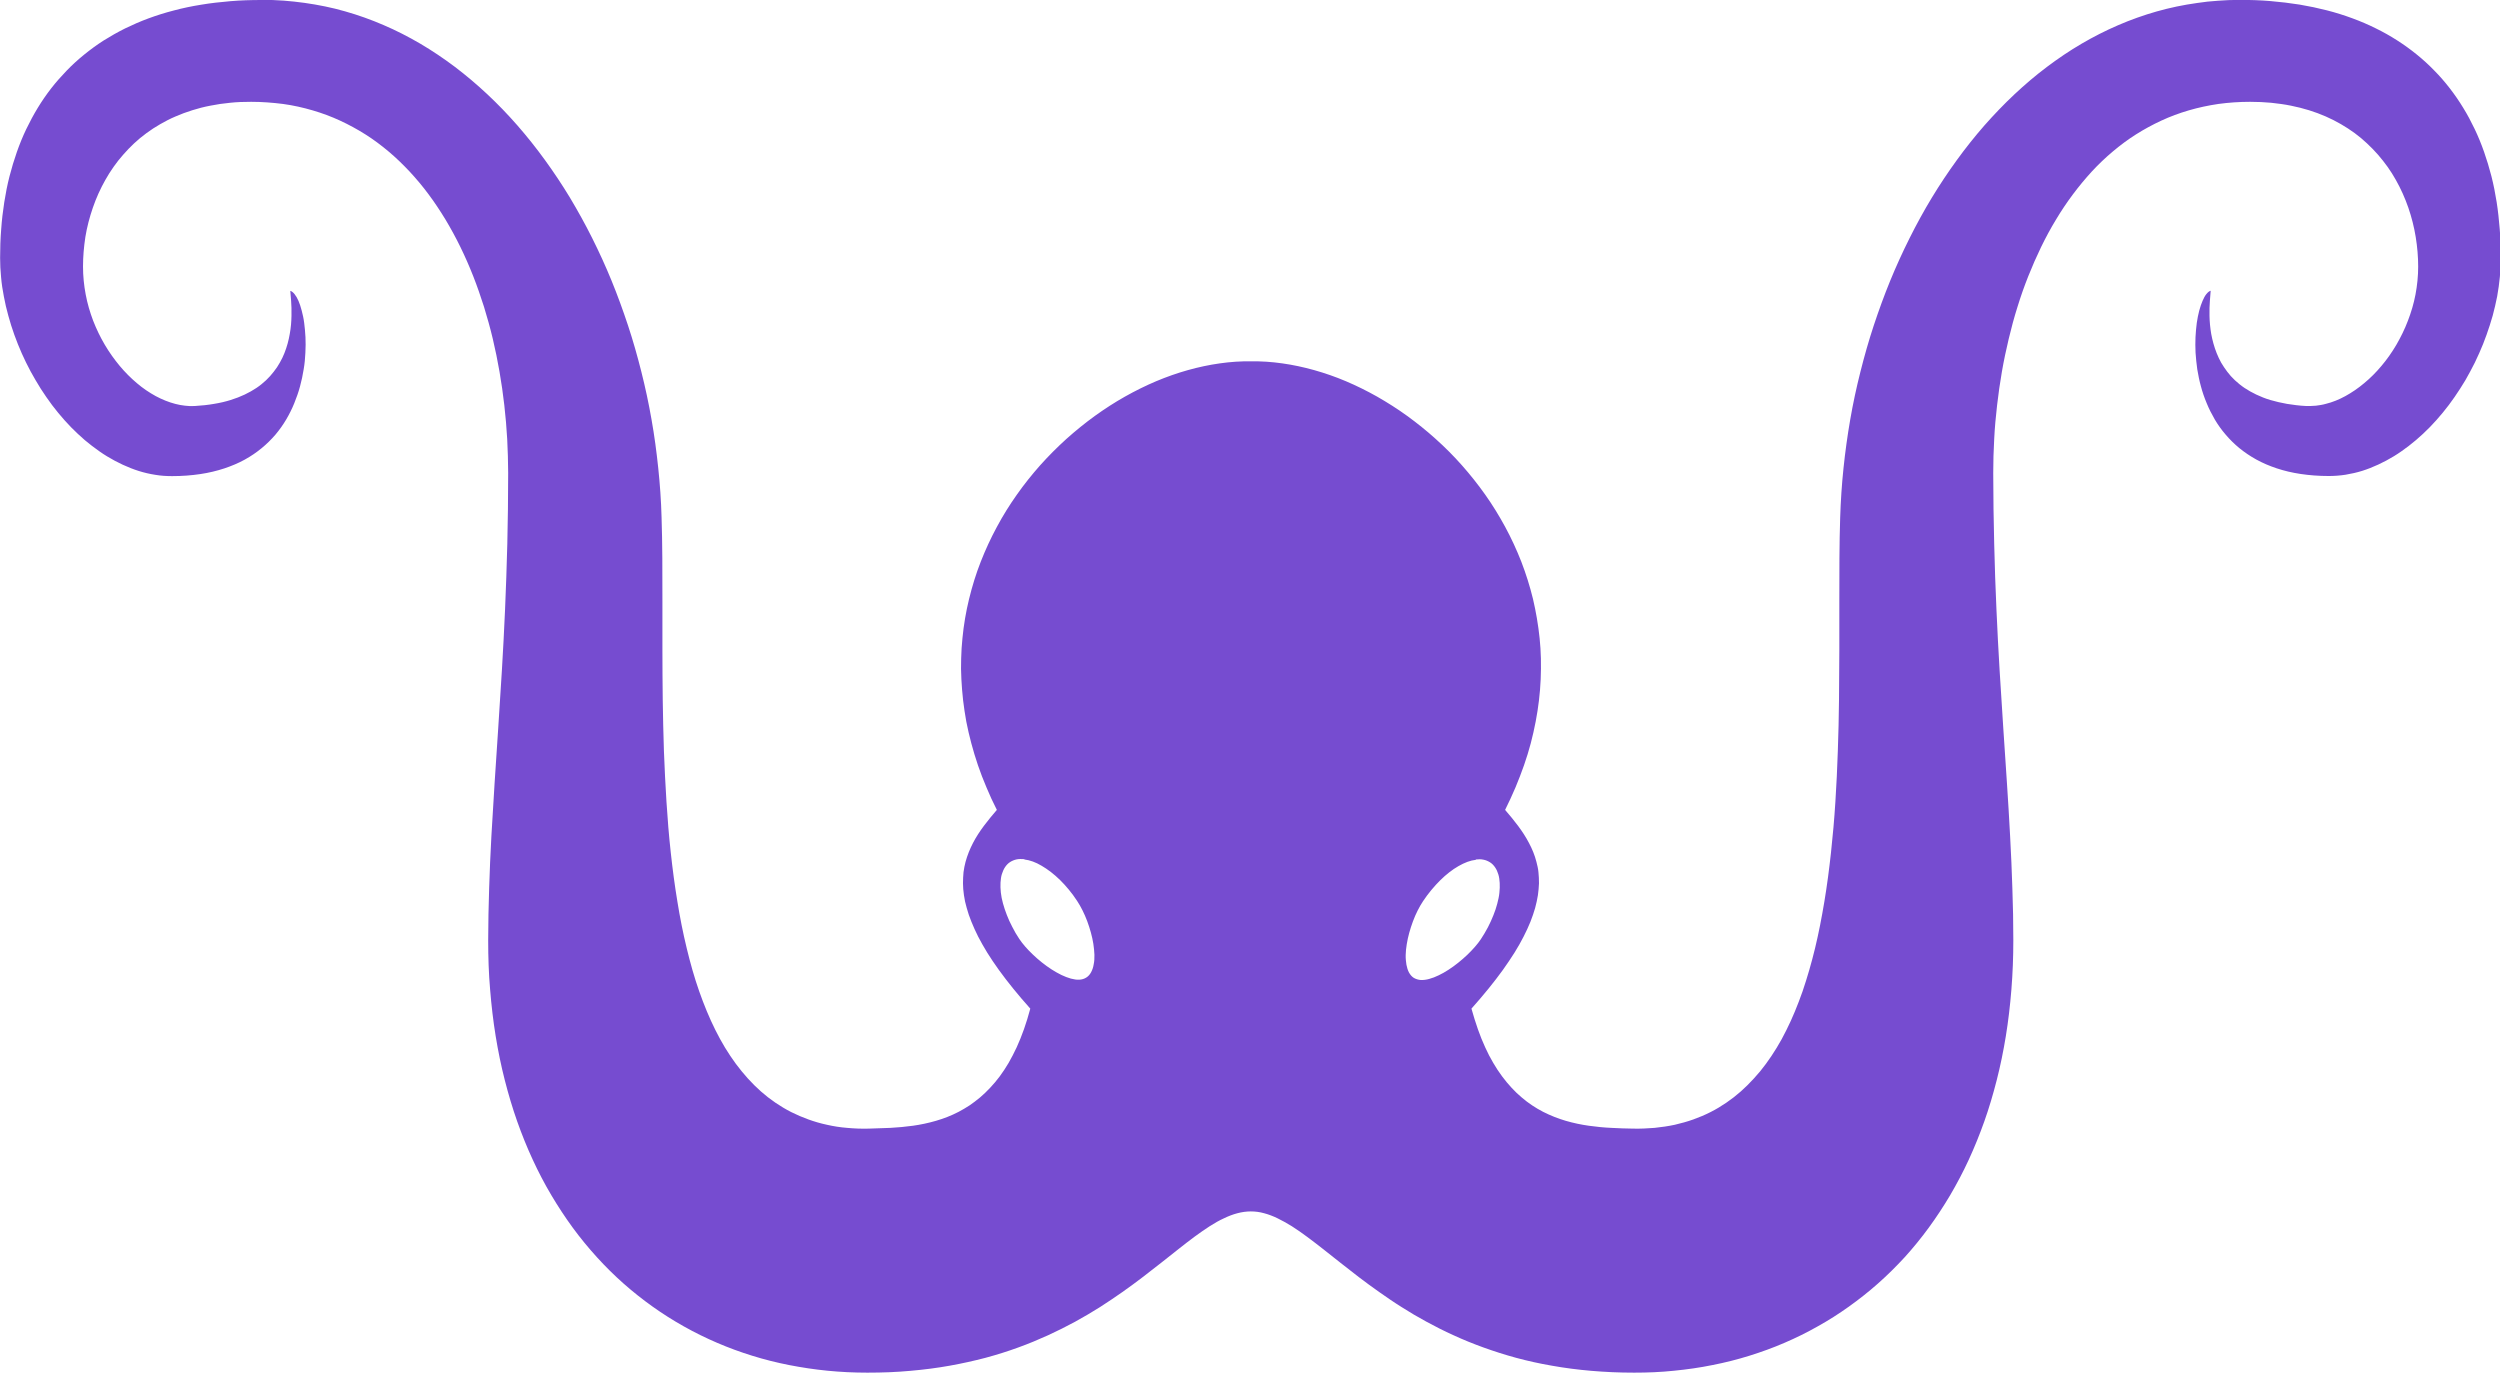 <?xml version="1.0" encoding="UTF-8" standalone="no"?>
<!-- Created with Inkscape (http://www.inkscape.org/) -->

<svg
   width="23.398mm"
   height="12.848mm"
   viewBox="0 0 23.398 12.848"
   version="1.1"
   id="svg1"
   xml:space="preserve"
   inkscape:version="1.3 (0e150ed6c4, 2023-07-21)"
   sodipodi:docname="wunderpus.svg"
   xmlns:inkscape="http://www.inkscape.org/namespaces/inkscape"
   xmlns:sodipodi="http://sodipodi.sourceforge.net/DTD/sodipodi-0.dtd"
   xmlns="http://www.w3.org/2000/svg"
   xmlns:svg="http://www.w3.org/2000/svg"><sodipodi:namedview
     id="namedview1"
     pagecolor="#ffffff"
     bordercolor="#eeeeee"
     borderopacity="1"
     inkscape:showpageshadow="0"
     inkscape:pageopacity="0"
     inkscape:pagecheckerboard="0"
     inkscape:deskcolor="#d1d1d1"
     inkscape:document-units="mm"
     inkscape:zoom="1.4142136"
     inkscape:cx="1260.4178"
     inkscape:cy="1132.7851"
     inkscape:window-width="2400"
     inkscape:window-height="1511"
     inkscape:window-x="-9"
     inkscape:window-y="-9"
     inkscape:window-maximized="1"
     inkscape:current-layer="layer1"
     showguides="true"><sodipodi:guide
       position="-97.703,366.318"
       orientation="-0.504,0.864"
       id="guide134"
       inkscape:locked="false" /></sodipodi:namedview><defs
     id="defs1" /><g
     inkscape:label="Layer 1"
     inkscape:groupmode="layer"
     id="layer1"
     transform="translate(-136.828,-353.512)"><path
       d="m 139.276,353.512 c -0.1,0 -0.197,0.003 -0.291,0.011 -0.094,0.008 -0.185,0.018 -0.274,0.033 -0.088,0.014 -0.174,0.032 -0.256,0.054 -0.082,0.021 -0.161,0.046 -0.237,0.074 -0.076,0.028 -0.149,0.06 -0.219,0.094 -0.07,0.035 -0.137,0.073 -0.201,0.113 -0.064,0.041 -0.124,0.085 -0.182,0.132 -0.058,0.047 -0.113,0.097 -0.164,0.15 -0.051,0.053 -0.1,0.108 -0.145,0.166 -0.045,0.058 -0.087,0.119 -0.126,0.183 -0.039,0.064 -0.074,0.13 -0.107,0.198 -0.033,0.069 -0.062,0.14 -0.088,0.214 -0.026,0.074 -0.049,0.15 -0.069,0.228 -0.02,0.078 -0.036,0.159 -0.049,0.242 -0.013,0.083 -0.023,0.168 -0.029,0.255 -0.007,0.087 -0.01,0.176 -0.01,0.267 0,0.059 0.003,0.119 0.009,0.179 0.005,0.06 0.014,0.121 0.026,0.181 0.011,0.06 0.025,0.121 0.042,0.181 0.016,0.06 0.035,0.119 0.056,0.178 0.021,0.059 0.045,0.118 0.07,0.175 0.026,0.057 0.053,0.114 0.083,0.169 0.03,0.055 0.062,0.109 0.095,0.162 0.034,0.052 0.069,0.104 0.106,0.153 0.037,0.049 0.076,0.096 0.116,0.141 0.04,0.045 0.082,0.088 0.125,0.128 0.043,0.041 0.087,0.078 0.133,0.113 0.046,0.035 0.092,0.068 0.14,0.097 0.048,0.029 0.096,0.055 0.146,0.078 0.05,0.023 0.1,0.043 0.151,0.059 0.051,0.016 0.103,0.028 0.155,0.036 0.052,0.009 0.105,0.012 0.158,0.012 0.094,0 0.181,-0.007 0.262,-0.019 0.081,-0.012 0.155,-0.03 0.225,-0.053 0.069,-0.023 0.133,-0.05 0.191,-0.082 0.058,-0.032 0.111,-0.068 0.158,-0.107 0.048,-0.039 0.09,-0.081 0.129,-0.126 0.038,-0.045 0.072,-0.093 0.101,-0.142 0.029,-0.049 0.055,-0.101 0.076,-0.153 0.021,-0.052 0.04,-0.105 0.054,-0.158 0.014,-0.053 0.026,-0.106 0.034,-0.159 0.009,-0.052 0.014,-0.105 0.016,-0.155 0.003,-0.051 0.003,-0.099 9.3e-4,-0.146 -0.002,-0.047 -0.007,-0.091 -0.012,-0.133 -0.005,-0.042 -0.014,-0.08 -0.023,-0.115 -0.009,-0.035 -0.019,-0.065 -0.03,-0.091 -0.011,-0.026 -0.024,-0.048 -0.037,-0.064 -0.013,-0.016 -0.026,-0.027 -0.04,-0.031 0.003,0.044 0.014,0.131 0.011,0.235 -9.2e-4,0.052 -0.005,0.109 -0.016,0.168 -0.01,0.059 -0.026,0.12 -0.05,0.18 -0.012,0.03 -0.026,0.06 -0.043,0.089 -0.016,0.029 -0.035,0.058 -0.057,0.085 -0.021,0.028 -0.045,0.054 -0.072,0.08 -0.027,0.025 -0.057,0.05 -0.09,0.072 -0.033,0.022 -0.07,0.043 -0.11,0.062 -0.04,0.019 -0.084,0.036 -0.132,0.051 -0.048,0.015 -0.099,0.027 -0.155,0.036 -0.056,0.01 -0.115,0.016 -0.18,0.02 -0.03,0.002 -0.061,8.1e-4 -0.091,-0.003 -0.03,-0.003 -0.062,-0.009 -0.092,-0.017 -0.062,-0.016 -0.123,-0.041 -0.183,-0.073 -0.06,-0.033 -0.12,-0.073 -0.176,-0.121 -0.057,-0.048 -0.111,-0.102 -0.161,-0.162 -0.05,-0.06 -0.097,-0.126 -0.139,-0.197 -0.042,-0.071 -0.078,-0.146 -0.109,-0.225 -0.03,-0.079 -0.054,-0.161 -0.07,-0.246 -0.016,-0.085 -0.025,-0.172 -0.025,-0.261 0,-0.092 0.008,-0.185 0.022,-0.277 0.015,-0.092 0.039,-0.184 0.07,-0.274 0.031,-0.09 0.07,-0.177 0.117,-0.26 0.024,-0.042 0.049,-0.083 0.077,-0.122 0.028,-0.04 0.058,-0.078 0.09,-0.114 0.032,-0.037 0.066,-0.072 0.102,-0.106 0.036,-0.034 0.075,-0.066 0.116,-0.096 0.041,-0.03 0.083,-0.058 0.129,-0.084 0.045,-0.026 0.093,-0.051 0.143,-0.072 0.05,-0.022 0.102,-0.041 0.156,-0.058 0.054,-0.017 0.111,-0.032 0.17,-0.043 0.059,-0.012 0.12,-0.021 0.184,-0.027 0.064,-0.007 0.13,-0.009 0.198,-0.009 0.103,0 0.202,0.008 0.298,0.02 0.096,0.013 0.188,0.034 0.277,0.06 0.089,0.026 0.175,0.058 0.257,0.096 0.082,0.038 0.161,0.081 0.237,0.129 0.076,0.048 0.148,0.102 0.217,0.16 0.069,0.058 0.134,0.121 0.197,0.188 0.062,0.067 0.122,0.138 0.178,0.214 0.056,0.075 0.108,0.154 0.158,0.236 0.049,0.082 0.096,0.168 0.139,0.256 0.043,0.088 0.083,0.179 0.12,0.273 0.037,0.094 0.07,0.19 0.101,0.287 0.03,0.098 0.058,0.198 0.082,0.299 0.024,0.101 0.045,0.204 0.063,0.308 0.018,0.104 0.033,0.208 0.045,0.314 0.012,0.105 0.021,0.212 0.027,0.317 0.005,0.106 0.009,0.212 0.009,0.317 0,0.229 -0.003,0.45 -0.008,0.662 -0.005,0.212 -0.013,0.416 -0.021,0.613 -0.017,0.394 -0.041,0.762 -0.064,1.112 -0.023,0.351 -0.046,0.684 -0.064,1.012 -0.009,0.164 -0.016,0.326 -0.021,0.488 -0.005,0.162 -0.009,0.324 -0.009,0.487 0,0.157 0.005,0.311 0.018,0.46 0.012,0.149 0.029,0.294 0.052,0.436 0.023,0.141 0.051,0.278 0.085,0.411 0.034,0.133 0.072,0.261 0.116,0.386 0.044,0.124 0.092,0.244 0.146,0.36 0.053,0.115 0.111,0.226 0.174,0.332 0.063,0.106 0.13,0.208 0.201,0.305 0.071,0.097 0.147,0.189 0.226,0.276 0.079,0.087 0.162,0.169 0.249,0.246 0.087,0.077 0.178,0.149 0.272,0.216 0.094,0.067 0.192,0.129 0.292,0.185 0.101,0.057 0.205,0.108 0.312,0.154 0.107,0.046 0.216,0.086 0.329,0.121 0.112,0.035 0.228,0.064 0.345,0.087 0.118,0.023 0.237,0.041 0.359,0.053 0.122,0.012 0.247,0.018 0.373,0.018 0.14,0 0.274,-0.005 0.402,-0.017 0.128,-0.011 0.251,-0.027 0.368,-0.048 0.117,-0.021 0.229,-0.046 0.336,-0.074 0.107,-0.029 0.209,-0.061 0.307,-0.097 0.097,-0.035 0.19,-0.074 0.278,-0.114 0.089,-0.041 0.173,-0.083 0.254,-0.127 0.081,-0.044 0.157,-0.09 0.231,-0.136 0.073,-0.047 0.143,-0.094 0.21,-0.141 0.134,-0.094 0.255,-0.189 0.367,-0.277 0.112,-0.088 0.214,-0.171 0.31,-0.242 0.048,-0.035 0.095,-0.068 0.14,-0.097 0.045,-0.029 0.089,-0.054 0.133,-0.074 0.043,-0.021 0.085,-0.037 0.127,-0.048 0.042,-0.011 0.084,-0.017 0.125,-0.017 0.041,0 0.083,0.005 0.125,0.017 0.042,0.011 0.084,0.027 0.127,0.048 0.043,0.021 0.088,0.046 0.133,0.074 0.045,0.029 0.092,0.061 0.14,0.097 0.096,0.071 0.199,0.153 0.311,0.242 0.112,0.089 0.233,0.183 0.367,0.277 0.067,0.047 0.136,0.095 0.21,0.141 0.073,0.047 0.15,0.092 0.231,0.136 0.081,0.044 0.165,0.087 0.254,0.127 0.089,0.041 0.182,0.079 0.279,0.114 0.097,0.035 0.199,0.068 0.306,0.097 0.107,0.029 0.219,0.054 0.336,0.074 0.117,0.021 0.239,0.037 0.368,0.048 0.128,0.011 0.262,0.017 0.402,0.017 0.126,0 0.251,-0.005 0.373,-0.018 0.122,-0.012 0.242,-0.029 0.359,-0.053 0.118,-0.023 0.233,-0.052 0.345,-0.087 0.112,-0.035 0.223,-0.075 0.329,-0.121 0.107,-0.046 0.211,-0.097 0.311,-0.154 0.101,-0.056 0.198,-0.118 0.292,-0.185 0.094,-0.067 0.185,-0.139 0.272,-0.216 0.087,-0.077 0.17,-0.159 0.25,-0.246 0.079,-0.087 0.154,-0.179 0.225,-0.276 0.071,-0.097 0.138,-0.199 0.201,-0.305 0.062,-0.106 0.121,-0.217 0.174,-0.332 0.053,-0.115 0.102,-0.236 0.146,-0.36 0.044,-0.124 0.082,-0.253 0.116,-0.386 0.034,-0.133 0.062,-0.27 0.085,-0.411 0.023,-0.141 0.04,-0.286 0.052,-0.436 0.012,-0.149 0.018,-0.303 0.018,-0.46 0,-0.163 -0.003,-0.325 -0.009,-0.487 -0.005,-0.162 -0.012,-0.324 -0.021,-0.488 -0.017,-0.328 -0.041,-0.661 -0.064,-1.012 -0.023,-0.351 -0.047,-0.718 -0.064,-1.112 -0.009,-0.197 -0.016,-0.401 -0.021,-0.613 -0.005,-0.212 -0.009,-0.432 -0.009,-0.662 0,-0.106 0.003,-0.211 0.009,-0.317 0.005,-0.106 0.015,-0.212 0.027,-0.317 0.012,-0.105 0.027,-0.21 0.045,-0.314 0.018,-0.104 0.04,-0.207 0.064,-0.308 0.024,-0.101 0.051,-0.201 0.082,-0.299 0.03,-0.098 0.064,-0.194 0.101,-0.287 0.037,-0.093 0.077,-0.184 0.12,-0.273 0.043,-0.088 0.089,-0.174 0.139,-0.256 0.049,-0.082 0.102,-0.161 0.158,-0.236 0.056,-0.075 0.115,-0.146 0.177,-0.214 0.062,-0.067 0.128,-0.13 0.197,-0.188 0.069,-0.058 0.141,-0.112 0.217,-0.16 0.076,-0.048 0.155,-0.091 0.237,-0.129 0.082,-0.038 0.168,-0.07 0.257,-0.096 0.089,-0.026 0.182,-0.046 0.277,-0.06 0.096,-0.013 0.195,-0.02 0.297,-0.02 0.068,0 0.135,0.003 0.198,0.009 0.064,0.007 0.125,0.015 0.184,0.027 0.059,0.012 0.116,0.026 0.17,0.043 0.054,0.017 0.106,0.036 0.156,0.058 0.05,0.022 0.097,0.046 0.142,0.072 0.045,0.026 0.088,0.054 0.129,0.084 0.041,0.03 0.079,0.062 0.115,0.096 0.036,0.034 0.071,0.069 0.103,0.106 0.032,0.037 0.062,0.075 0.09,0.114 0.028,0.04 0.054,0.08 0.077,0.122 0.047,0.083 0.086,0.171 0.117,0.26 0.031,0.09 0.054,0.182 0.069,0.274 0.015,0.092 0.023,0.186 0.023,0.277 0,0.089 -0.009,0.176 -0.025,0.261 -0.016,0.085 -0.041,0.168 -0.071,0.246 -0.03,0.079 -0.067,0.154 -0.108,0.225 -0.042,0.071 -0.088,0.137 -0.139,0.197 -0.05,0.06 -0.105,0.115 -0.162,0.162 -0.057,0.048 -0.116,0.088 -0.176,0.121 -0.06,0.033 -0.122,0.058 -0.184,0.073 -0.031,0.009 -0.061,0.013 -0.092,0.017 -0.03,0.003 -0.061,0.003 -0.091,0.003 -0.064,-0.003 -0.124,-0.011 -0.18,-0.02 -0.056,-0.01 -0.107,-0.022 -0.155,-0.036 -0.048,-0.014 -0.091,-0.032 -0.132,-0.051 -0.04,-0.019 -0.077,-0.04 -0.11,-0.062 -0.033,-0.022 -0.063,-0.047 -0.09,-0.072 -0.027,-0.025 -0.051,-0.052 -0.072,-0.08 -0.021,-0.028 -0.04,-0.056 -0.057,-0.085 -0.016,-0.029 -0.03,-0.059 -0.042,-0.089 -0.024,-0.06 -0.04,-0.121 -0.051,-0.18 -0.01,-0.059 -0.015,-0.116 -0.016,-0.169 -0.003,-0.105 0.009,-0.191 0.011,-0.235 -0.014,0.004 -0.027,0.015 -0.04,0.031 -0.013,0.016 -0.025,0.038 -0.036,0.064 -0.011,0.026 -0.022,0.057 -0.031,0.091 -0.009,0.035 -0.017,0.073 -0.023,0.115 -0.005,0.042 -0.01,0.086 -0.012,0.133 -0.002,0.047 -0.002,0.096 4.7e-4,0.146 0.003,0.051 0.009,0.102 0.016,0.155 0.009,0.052 0.019,0.106 0.034,0.159 0.014,0.053 0.032,0.106 0.054,0.158 0.021,0.052 0.047,0.103 0.076,0.153 0.029,0.049 0.063,0.097 0.102,0.142 0.038,0.045 0.081,0.087 0.128,0.126 0.048,0.039 0.101,0.075 0.159,0.107 0.058,0.032 0.121,0.059 0.19,0.082 0.069,0.023 0.144,0.041 0.225,0.053 0.081,0.012 0.168,0.019 0.262,0.019 0.053,0 0.106,-0.004 0.158,-0.012 0.052,-0.009 0.104,-0.02 0.155,-0.036 0.051,-0.016 0.101,-0.036 0.151,-0.059 0.05,-0.023 0.098,-0.049 0.146,-0.078 0.048,-0.029 0.094,-0.062 0.14,-0.097 0.046,-0.035 0.09,-0.073 0.133,-0.113 0.043,-0.04 0.085,-0.083 0.125,-0.128 0.04,-0.045 0.079,-0.092 0.116,-0.141 0.037,-0.049 0.072,-0.1 0.106,-0.153 0.034,-0.052 0.066,-0.106 0.095,-0.162 0.03,-0.055 0.058,-0.111 0.083,-0.169 0.026,-0.057 0.049,-0.116 0.07,-0.175 0.021,-0.059 0.04,-0.118 0.057,-0.178 0.016,-0.06 0.03,-0.12 0.042,-0.181 0.011,-0.06 0.019,-0.121 0.025,-0.181 0.005,-0.06 0.009,-0.12 0.009,-0.179 0,-0.091 -0.003,-0.18 -0.01,-0.267 -0.007,-0.087 -0.016,-0.172 -0.029,-0.255 -0.013,-0.083 -0.029,-0.163 -0.049,-0.242 -0.02,-0.078 -0.043,-0.154 -0.069,-0.228 -0.026,-0.074 -0.055,-0.145 -0.088,-0.214 -0.033,-0.069 -0.068,-0.135 -0.107,-0.198 -0.039,-0.064 -0.081,-0.125 -0.126,-0.183 -0.045,-0.058 -0.093,-0.114 -0.145,-0.166 -0.051,-0.053 -0.106,-0.103 -0.164,-0.15 -0.058,-0.047 -0.119,-0.091 -0.183,-0.132 -0.064,-0.041 -0.131,-0.079 -0.201,-0.113 -0.07,-0.035 -0.143,-0.066 -0.219,-0.094 -0.076,-0.028 -0.155,-0.053 -0.237,-0.074 -0.082,-0.021 -0.167,-0.039 -0.256,-0.054 -0.088,-0.014 -0.18,-0.025 -0.274,-0.033 -0.094,-0.008 -0.191,-0.011 -0.291,-0.011 -0.067,0 -0.134,0.003 -0.199,0.008 -0.066,0.004 -0.131,0.011 -0.195,0.021 -0.065,0.009 -0.128,0.02 -0.191,0.033 -0.063,0.013 -0.126,0.029 -0.187,0.046 -0.123,0.035 -0.244,0.078 -0.362,0.129 -0.118,0.051 -0.232,0.109 -0.343,0.174 -0.111,0.065 -0.219,0.138 -0.324,0.217 -0.105,0.079 -0.206,0.165 -0.303,0.256 -0.097,0.091 -0.191,0.189 -0.281,0.291 -0.09,0.103 -0.176,0.211 -0.258,0.324 -0.082,0.113 -0.16,0.23 -0.234,0.352 -0.074,0.122 -0.143,0.248 -0.208,0.378 -0.065,0.13 -0.126,0.263 -0.182,0.4 -0.056,0.137 -0.107,0.277 -0.154,0.419 -0.047,0.142 -0.088,0.287 -0.125,0.434 -0.037,0.147 -0.069,0.295 -0.095,0.446 -0.026,0.15 -0.047,0.302 -0.063,0.455 -0.016,0.153 -0.026,0.306 -0.031,0.46 -0.008,0.239 -0.008,0.509 -0.008,0.798 2e-4,0.289 9.1e-4,0.596 -0.003,0.911 -0.002,0.157 -0.005,0.317 -0.011,0.476 -0.005,0.16 -0.013,0.32 -0.023,0.479 -0.01,0.159 -0.024,0.317 -0.041,0.473 -0.017,0.156 -0.037,0.309 -0.062,0.459 -0.025,0.15 -0.053,0.295 -0.087,0.436 -0.034,0.14 -0.073,0.275 -0.117,0.404 -0.045,0.128 -0.095,0.251 -0.152,0.364 -0.028,0.057 -0.058,0.112 -0.09,0.164 -0.032,0.053 -0.066,0.103 -0.101,0.151 -0.035,0.048 -0.072,0.093 -0.112,0.136 -0.039,0.043 -0.08,0.084 -0.123,0.122 -0.043,0.038 -0.088,0.073 -0.135,0.105 -0.047,0.032 -0.096,0.062 -0.148,0.088 -0.051,0.026 -0.105,0.049 -0.161,0.069 -0.056,0.02 -0.114,0.036 -0.174,0.05 -0.061,0.013 -0.123,0.022 -0.189,0.029 -0.065,0.005 -0.133,0.009 -0.204,0.007 -0.064,-9.2e-4 -0.132,-0.003 -0.201,-0.007 -0.069,-0.003 -0.14,-0.01 -0.211,-0.02 -0.071,-0.01 -0.143,-0.025 -0.215,-0.046 -0.072,-0.021 -0.143,-0.049 -0.212,-0.084 -0.035,-0.018 -0.069,-0.038 -0.102,-0.06 -0.034,-0.022 -0.067,-0.048 -0.099,-0.075 -0.032,-0.027 -0.064,-0.057 -0.094,-0.09 -0.031,-0.033 -0.06,-0.068 -0.089,-0.107 -0.029,-0.039 -0.057,-0.081 -0.083,-0.126 -0.027,-0.045 -0.052,-0.094 -0.076,-0.147 -0.024,-0.052 -0.047,-0.109 -0.068,-0.169 -0.021,-0.06 -0.041,-0.124 -0.06,-0.192 0.116,-0.13 0.213,-0.25 0.294,-0.362 0.04,-0.056 0.076,-0.11 0.109,-0.162 0.032,-0.052 0.061,-0.102 0.085,-0.15 0.025,-0.048 0.046,-0.095 0.064,-0.139 0.018,-0.045 0.032,-0.088 0.044,-0.129 0.011,-0.041 0.02,-0.082 0.026,-0.12 0.005,-0.039 0.009,-0.075 0.01,-0.111 5.5e-4,-0.036 -0.002,-0.07 -0.005,-0.104 -0.003,-0.034 -0.011,-0.066 -0.019,-0.097 -0.016,-0.063 -0.04,-0.121 -0.07,-0.177 -0.029,-0.056 -0.064,-0.109 -0.102,-0.16 -0.038,-0.051 -0.079,-0.1 -0.121,-0.149 0.035,-0.07 0.067,-0.14 0.097,-0.21 0.029,-0.07 0.056,-0.139 0.08,-0.208 0.024,-0.069 0.045,-0.137 0.063,-0.205 0.018,-0.068 0.033,-0.136 0.046,-0.203 0.013,-0.067 0.023,-0.134 0.031,-0.2 0.008,-0.066 0.013,-0.132 0.016,-0.197 0.003,-0.065 0.003,-0.13 0.002,-0.194 -0.002,-0.064 -0.005,-0.127 -0.012,-0.19 -0.013,-0.125 -0.034,-0.247 -0.062,-0.367 -0.029,-0.119 -0.066,-0.236 -0.109,-0.348 -0.044,-0.112 -0.094,-0.221 -0.151,-0.326 -0.057,-0.105 -0.119,-0.206 -0.187,-0.302 -0.068,-0.096 -0.141,-0.188 -0.219,-0.276 -0.077,-0.087 -0.159,-0.169 -0.245,-0.246 -0.085,-0.077 -0.174,-0.148 -0.266,-0.215 -0.091,-0.066 -0.186,-0.126 -0.282,-0.181 -0.096,-0.054 -0.193,-0.102 -0.292,-0.144 -0.099,-0.042 -0.198,-0.076 -0.297,-0.104 -0.1,-0.028 -0.199,-0.049 -0.298,-0.063 -0.099,-0.014 -0.196,-0.021 -0.293,-0.019 -0.096,-0.002 -0.194,0.005 -0.293,0.019 -0.099,0.014 -0.198,0.035 -0.298,0.063 -0.1,0.028 -0.199,0.063 -0.297,0.104 -0.099,0.042 -0.196,0.09 -0.292,0.144 -0.096,0.054 -0.19,0.115 -0.282,0.181 -0.091,0.066 -0.18,0.138 -0.266,0.215 -0.085,0.077 -0.167,0.159 -0.245,0.246 -0.077,0.087 -0.151,0.179 -0.219,0.276 -0.068,0.096 -0.131,0.197 -0.187,0.302 -0.057,0.105 -0.107,0.214 -0.151,0.326 -0.044,0.112 -0.08,0.229 -0.109,0.348 -0.029,0.119 -0.05,0.241 -0.062,0.367 -0.007,0.062 -0.01,0.126 -0.012,0.19 -0.002,0.064 -0.002,0.128 0.002,0.194 0.003,0.065 0.009,0.131 0.016,0.197 0.008,0.066 0.018,0.133 0.03,0.2 0.013,0.067 0.029,0.135 0.047,0.203 0.018,0.068 0.039,0.137 0.062,0.205 0.024,0.069 0.05,0.139 0.08,0.208 0.029,0.07 0.061,0.14 0.097,0.21 -0.042,0.049 -0.083,0.098 -0.121,0.149 -0.038,0.051 -0.073,0.104 -0.102,0.16 -0.029,0.056 -0.053,0.115 -0.07,0.177 -0.009,0.031 -0.014,0.064 -0.019,0.097 -0.003,0.034 -0.005,0.068 -0.005,0.104 5.5e-4,0.036 0.003,0.073 0.009,0.111 0.005,0.039 0.014,0.079 0.026,0.12 0.011,0.041 0.026,0.085 0.044,0.129 0.018,0.045 0.039,0.091 0.063,0.139 0.025,0.048 0.053,0.098 0.085,0.15 0.032,0.052 0.069,0.106 0.109,0.162 0.081,0.112 0.178,0.232 0.294,0.362 -0.018,0.068 -0.038,0.132 -0.059,0.192 -0.021,0.06 -0.044,0.116 -0.068,0.169 -0.024,0.052 -0.05,0.101 -0.076,0.147 -0.027,0.045 -0.054,0.087 -0.083,0.126 -0.029,0.039 -0.059,0.074 -0.09,0.107 -0.031,0.033 -0.062,0.063 -0.094,0.09 -0.032,0.027 -0.066,0.052 -0.099,0.075 -0.034,0.022 -0.068,0.042 -0.102,0.06 -0.069,0.036 -0.14,0.063 -0.212,0.084 -0.072,0.021 -0.144,0.036 -0.215,0.046 -0.071,0.01 -0.142,0.016 -0.211,0.02 -0.069,0.003 -0.137,0.005 -0.201,0.007 -0.07,0.002 -0.138,-7.4e-4 -0.204,-0.007 -0.065,-0.005 -0.128,-0.015 -0.189,-0.029 -0.061,-0.013 -0.119,-0.03 -0.174,-0.05 -0.056,-0.02 -0.109,-0.043 -0.161,-0.069 -0.051,-0.026 -0.101,-0.056 -0.148,-0.088 -0.047,-0.032 -0.092,-0.067 -0.135,-0.105 -0.043,-0.038 -0.084,-0.079 -0.123,-0.122 -0.039,-0.043 -0.076,-0.089 -0.112,-0.137 -0.035,-0.048 -0.069,-0.098 -0.101,-0.151 -0.032,-0.053 -0.062,-0.108 -0.09,-0.164 -0.057,-0.114 -0.107,-0.236 -0.152,-0.364 -0.045,-0.128 -0.083,-0.263 -0.117,-0.404 -0.034,-0.14 -0.063,-0.286 -0.087,-0.436 -0.025,-0.15 -0.045,-0.303 -0.062,-0.459 -0.017,-0.156 -0.03,-0.314 -0.04,-0.473 -0.01,-0.159 -0.018,-0.319 -0.024,-0.479 -0.005,-0.16 -0.009,-0.319 -0.011,-0.476 -0.004,-0.315 -0.003,-0.622 -0.003,-0.911 2e-4,-0.288 5e-5,-0.558 -0.008,-0.798 -0.004,-0.154 -0.015,-0.307 -0.031,-0.46 -0.016,-0.153 -0.036,-0.304 -0.063,-0.455 -0.026,-0.15 -0.058,-0.299 -0.095,-0.446 -0.037,-0.147 -0.078,-0.292 -0.125,-0.434 -0.047,-0.142 -0.098,-0.282 -0.154,-0.419 -0.056,-0.137 -0.117,-0.27 -0.182,-0.4 -0.065,-0.13 -0.135,-0.256 -0.208,-0.378 -0.074,-0.122 -0.152,-0.239 -0.234,-0.352 -0.082,-0.113 -0.168,-0.221 -0.258,-0.324 -0.09,-0.103 -0.184,-0.2 -0.281,-0.291 -0.097,-0.091 -0.199,-0.177 -0.303,-0.256 -0.105,-0.079 -0.212,-0.151 -0.324,-0.217 -0.111,-0.065 -0.226,-0.124 -0.343,-0.174 -0.118,-0.051 -0.238,-0.094 -0.362,-0.129 -0.062,-0.018 -0.124,-0.033 -0.187,-0.046 -0.063,-0.013 -0.127,-0.024 -0.191,-0.033 -0.065,-0.009 -0.13,-0.016 -0.195,-0.021 -0.066,-0.004 -0.132,-0.008 -0.199,-0.008 z m 7.139,8.044 c 0.025,0.003 0.052,0.009 0.079,0.019 0.027,0.01 0.055,0.023 0.083,0.04 0.028,0.016 0.057,0.036 0.086,0.058 0.029,0.022 0.058,0.048 0.086,0.075 0.028,0.028 0.056,0.058 0.083,0.091 0.027,0.033 0.053,0.068 0.077,0.105 0.035,0.053 0.068,0.119 0.094,0.188 0.026,0.07 0.047,0.144 0.058,0.214 0.005,0.035 0.009,0.07 0.01,0.102 7.6e-4,0.032 -9.2e-4,0.063 -0.007,0.09 -0.004,0.028 -0.013,0.052 -0.024,0.073 -0.011,0.021 -0.026,0.038 -0.045,0.05 -0.019,0.012 -0.041,0.019 -0.065,0.02 -0.024,0.002 -0.051,-0.003 -0.079,-0.01 -0.028,-0.008 -0.058,-0.019 -0.089,-0.034 -0.03,-0.015 -0.061,-0.032 -0.092,-0.052 -0.062,-0.04 -0.123,-0.089 -0.175,-0.139 -0.053,-0.05 -0.097,-0.101 -0.127,-0.146 -0.025,-0.037 -0.047,-0.075 -0.066,-0.113 -0.02,-0.038 -0.037,-0.075 -0.051,-0.112 -0.015,-0.037 -0.026,-0.073 -0.036,-0.108 -0.01,-0.035 -0.016,-0.069 -0.02,-0.102 -0.003,-0.033 -0.005,-0.063 -0.003,-0.092 0.002,-0.029 0.005,-0.056 0.013,-0.081 0.008,-0.024 0.017,-0.046 0.03,-0.065 0.013,-0.019 0.028,-0.035 0.047,-0.047 0.019,-0.012 0.039,-0.02 0.062,-0.025 0.022,-0.004 0.046,-0.004 0.071,-0.002 z m 4.226,0 c 0.025,-0.003 0.049,-0.003 0.071,0.002 0.022,0.004 0.043,0.013 0.062,0.025 0.019,0.012 0.034,0.028 0.047,0.047 0.013,0.019 0.023,0.041 0.03,0.065 0.008,0.024 0.011,0.052 0.013,0.081 0.002,0.029 1.3e-4,0.059 -0.003,0.092 -0.003,0.033 -0.011,0.067 -0.02,0.102 -0.009,0.035 -0.021,0.071 -0.036,0.108 -0.015,0.037 -0.031,0.074 -0.051,0.112 -0.02,0.038 -0.042,0.075 -0.067,0.113 -0.03,0.045 -0.075,0.096 -0.127,0.146 -0.053,0.05 -0.113,0.099 -0.175,0.139 -0.031,0.02 -0.062,0.038 -0.092,0.052 -0.03,0.015 -0.06,0.026 -0.089,0.034 -0.028,0.008 -0.055,0.011 -0.079,0.01 -0.024,-0.002 -0.046,-0.009 -0.065,-0.02 -0.019,-0.012 -0.033,-0.029 -0.045,-0.05 -0.011,-0.021 -0.019,-0.046 -0.024,-0.073 -0.004,-0.028 -0.008,-0.058 -0.007,-0.09 7.7e-4,-0.032 0.004,-0.067 0.01,-0.102 0.011,-0.07 0.032,-0.144 0.058,-0.214 0.026,-0.07 0.059,-0.135 0.094,-0.188 0.025,-0.037 0.051,-0.073 0.078,-0.105 0.027,-0.033 0.055,-0.063 0.083,-0.091 0.028,-0.028 0.057,-0.053 0.085,-0.075 0.029,-0.022 0.057,-0.042 0.086,-0.058 0.028,-0.016 0.057,-0.03 0.084,-0.04 0.027,-0.01 0.053,-0.016 0.079,-0.019 z"
       style="vector-effect:non-scaling-stroke;fill:#764cd0;fill-opacity:1;stroke-width:0.265;stroke-linecap:round;-inkscape-stroke:hairline"
       id="path147-8"
       inkscape:export-filename="..\..\..\code\wunderpus-site\assets\logo_color_square-white.png"
       inkscape:export-xdpi="300"
       inkscape:export-ydpi="300" /></g></svg>
